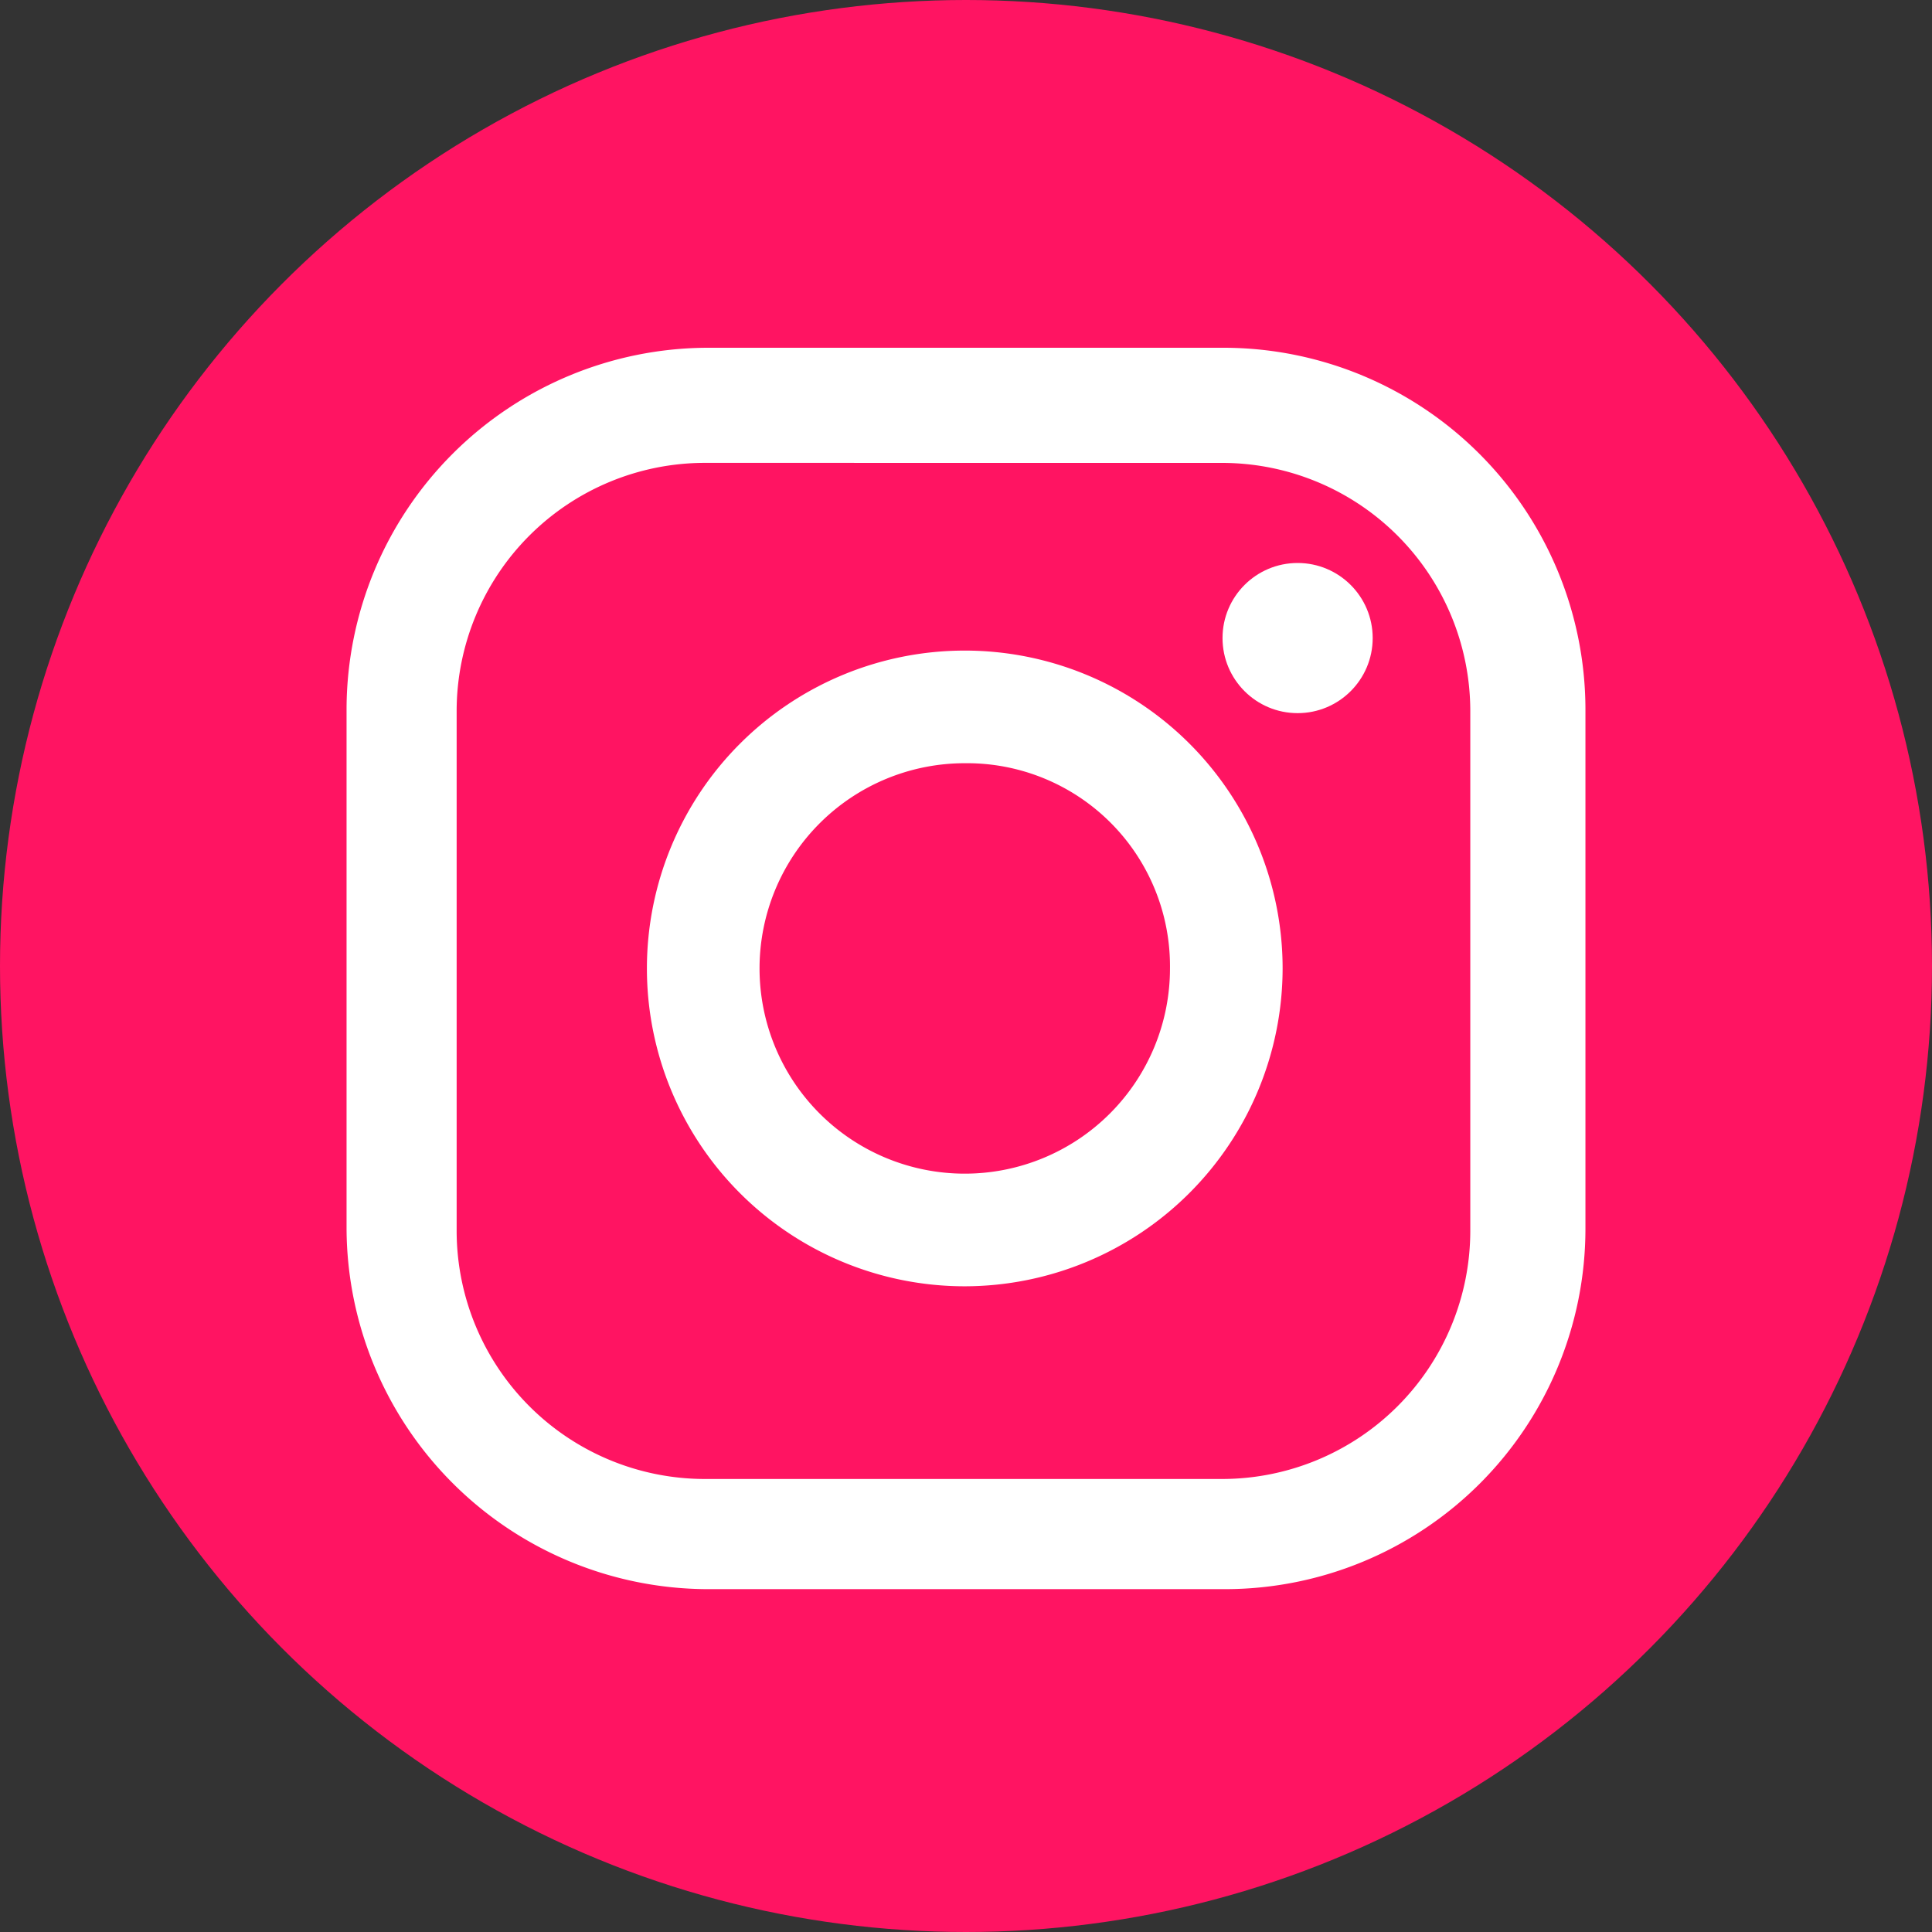<svg xmlns="http://www.w3.org/2000/svg" width="50" height="50" viewBox="0 0 50 50">
  <rect x="0" y="0" width="50" height="50" fill="#333333" stroke="none"/>
  <g id="icon_instagram" transform="translate(-287 -137)">
    <g id="グループ_766" data-name="グループ 766" transform="translate(287 137)">
      <circle id="楕円形_65" data-name="楕円形 65" cx="25" cy="25" r="25" fill="#ff1462"/>
      <g id="グループ_494" data-name="グループ 494" transform="translate(8.969 9)">
        <path id="パス_39" data-name="パス 39" d="M414.735,660.727H401.327A9.371,9.371,0,0,1,392,651.4V637.927a9.371,9.371,0,0,1,9.327-9.327h13.408a9.371,9.371,0,0,1,9.327,9.327V651.4A9.33,9.33,0,0,1,414.735,660.727Zm-13.473-29.148a6.427,6.427,0,0,0-6.413,6.412v13.473a6.427,6.427,0,0,0,6.413,6.412H414.67a6.427,6.427,0,0,0,6.412-6.412V637.992a6.427,6.427,0,0,0-6.412-6.412Z" transform="translate(-392 -628.6)" fill="#fff"/>
        <path id="パス_40" data-name="パス 40" d="M412.226,657.152a8.226,8.226,0,1,1,8.226-8.226A8.238,8.238,0,0,1,412.226,657.152Zm0-13.537a5.311,5.311,0,1,0,5.311,5.311A5.253,5.253,0,0,0,412.226,643.615Z" transform="translate(-396.227 -632.863)" fill="#fff"/>
        <circle id="楕円形_4" data-name="楕円形 4" cx="1.943" cy="1.943" r="1.943" transform="translate(22.67 5.57)" fill="#fff"/>
      </g>
    </g>
  </g>
</svg>
